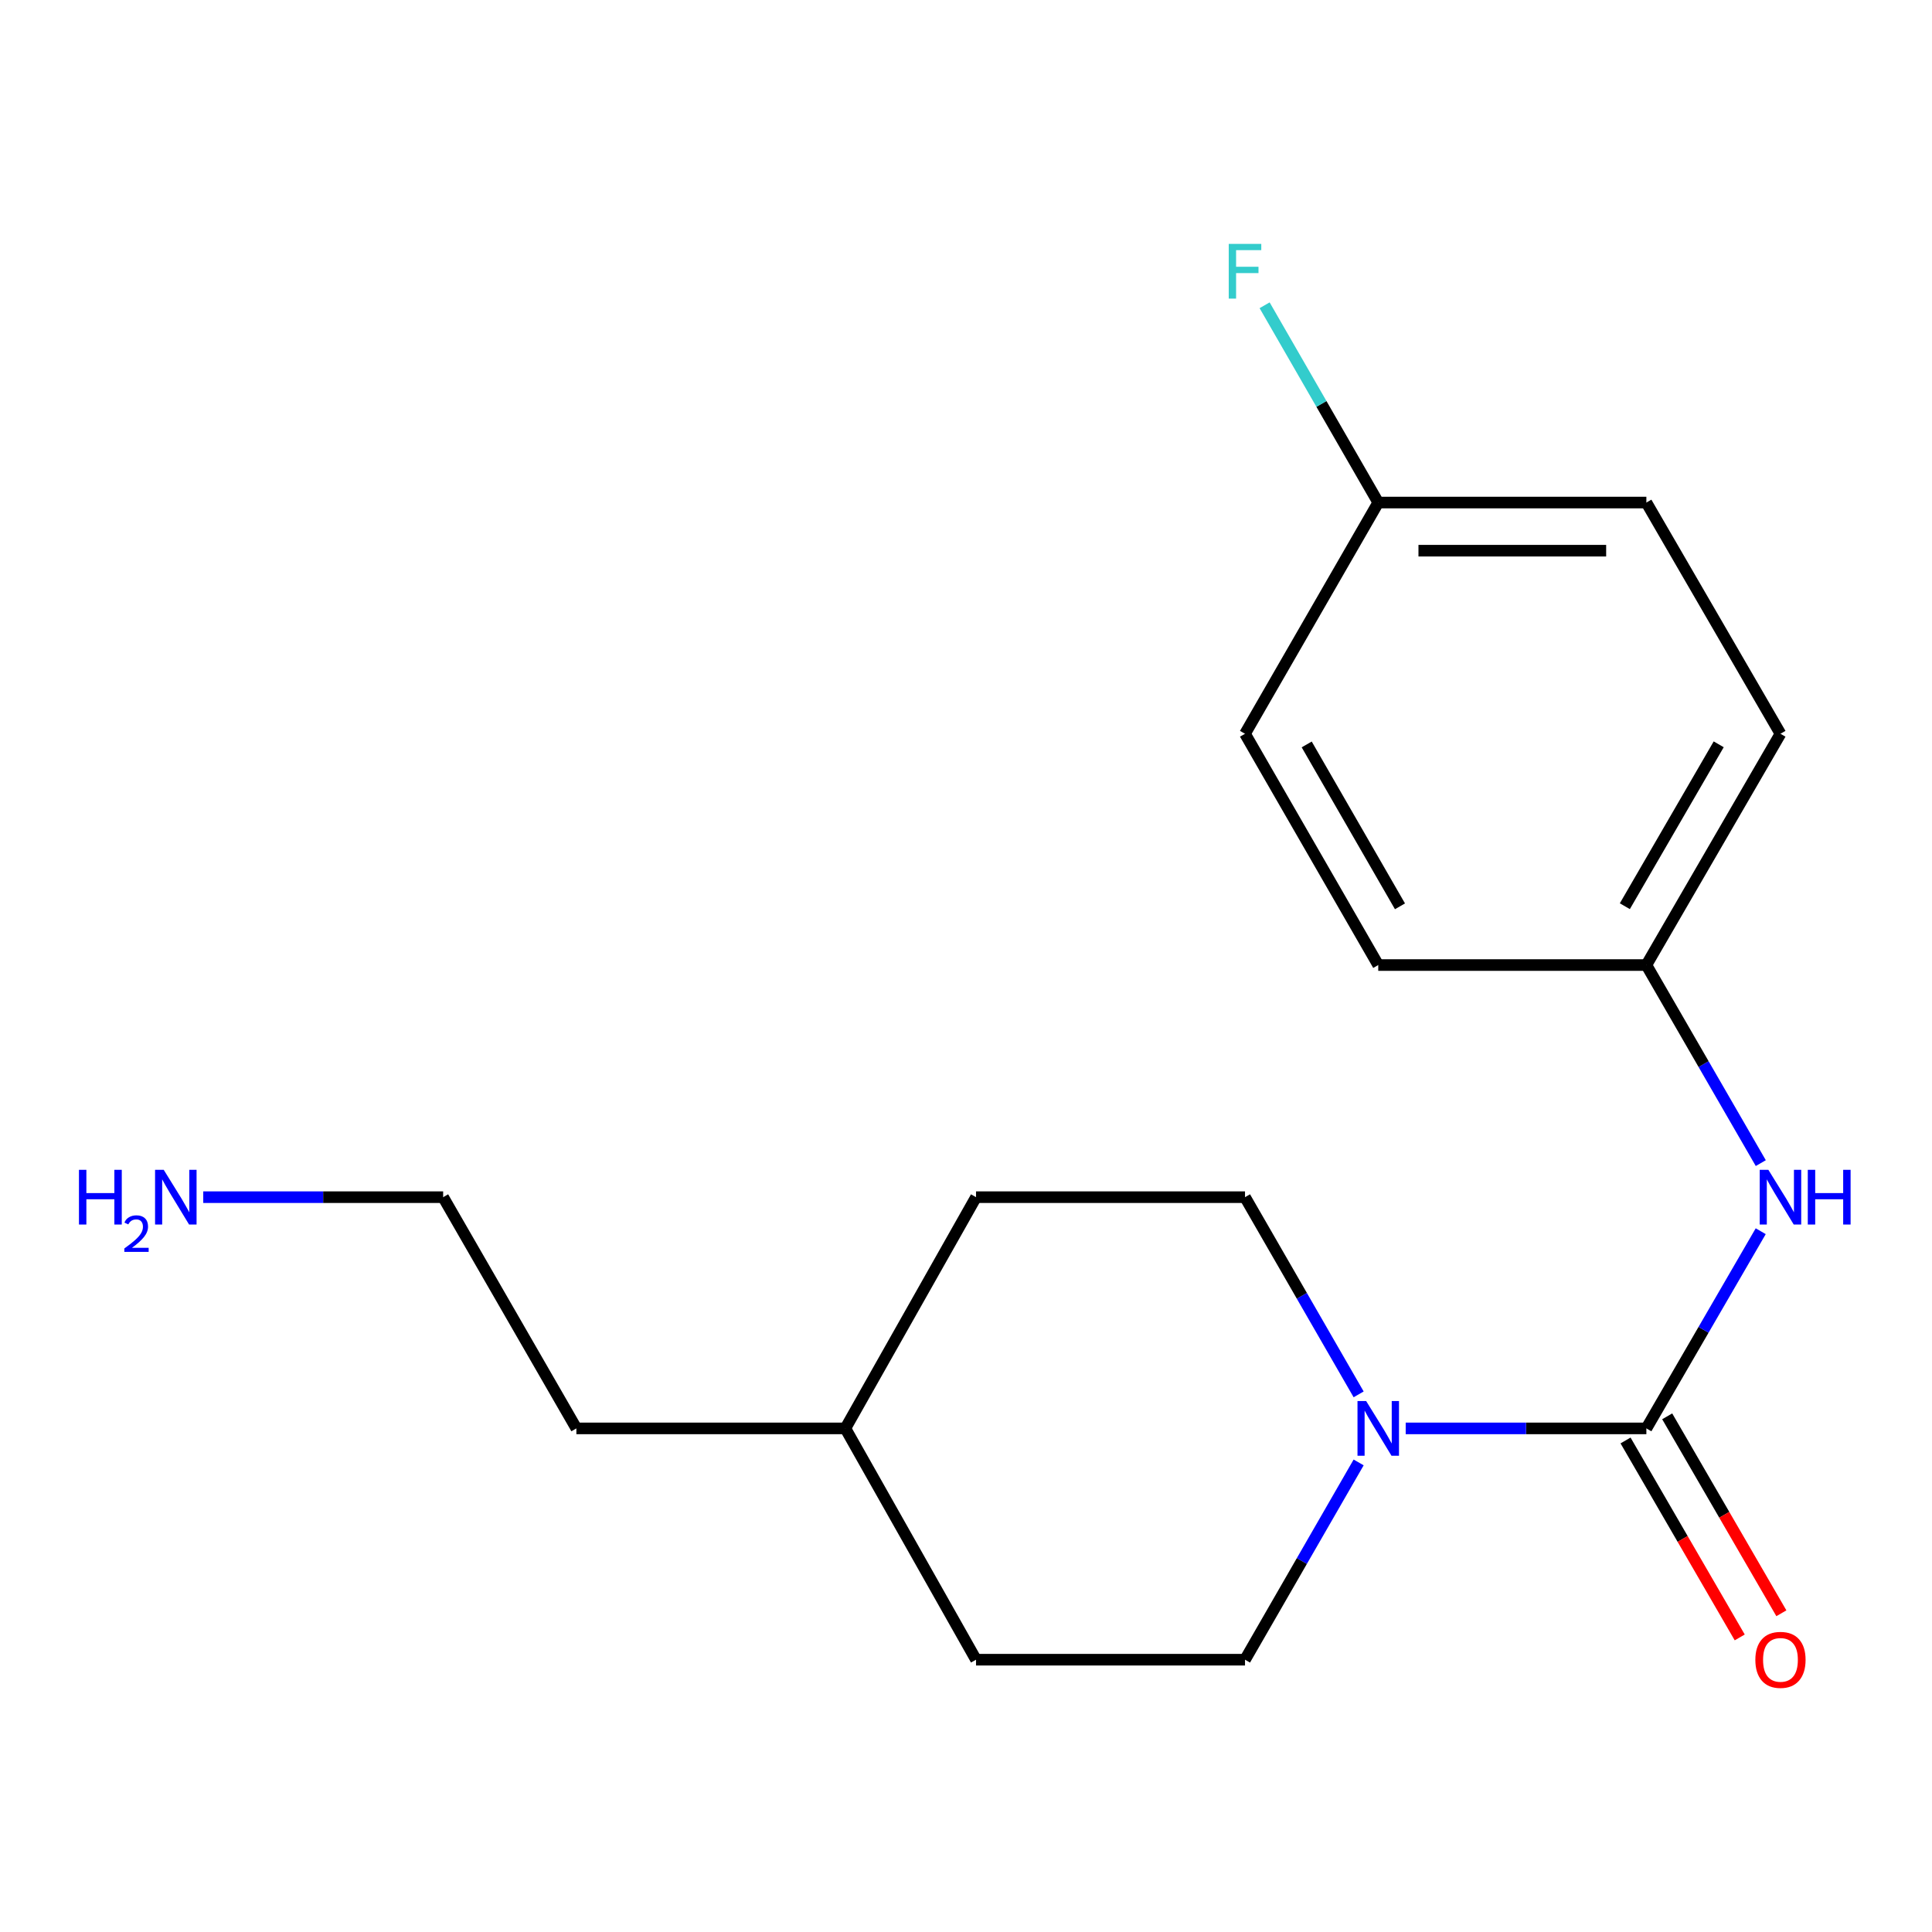 <?xml version='1.0' encoding='iso-8859-1'?>
<svg version='1.1' baseProfile='full'
              xmlns='http://www.w3.org/2000/svg'
                      xmlns:rdkit='http://www.rdkit.org/xml'
                      xmlns:xlink='http://www.w3.org/1999/xlink'
                  xml:space='preserve'
width='1000px' height='1000px' viewBox='0 0 1000 1000'>
<!-- END OF HEADER -->
<rect style='opacity:1.0;fill:#FFFFFF;stroke:none' width='1000' height='1000' x='0' y='0'> </rect>
<path class='bond-0' d='M 852.16,739.337 L 789.874,739.337' style='fill:none;fill-rule:evenodd;stroke:#000000;stroke-width:6px;stroke-linecap:butt;stroke-linejoin:miter;stroke-opacity:1' />
<path class='bond-0' d='M 789.874,739.337 L 727.587,739.337' style='fill:none;fill-rule:evenodd;stroke:#0000FF;stroke-width:6px;stroke-linecap:butt;stroke-linejoin:miter;stroke-opacity:1' />
<path class='bond-1' d='M 852.16,739.337 L 881.754,688.306' style='fill:none;fill-rule:evenodd;stroke:#000000;stroke-width:6px;stroke-linecap:butt;stroke-linejoin:miter;stroke-opacity:1' />
<path class='bond-1' d='M 881.754,688.306 L 911.347,637.275' style='fill:none;fill-rule:evenodd;stroke:#0000FF;stroke-width:6px;stroke-linecap:butt;stroke-linejoin:miter;stroke-opacity:1' />
<path class='bond-2' d='M 841.382,745.585 L 870.931,796.556' style='fill:none;fill-rule:evenodd;stroke:#000000;stroke-width:6px;stroke-linecap:butt;stroke-linejoin:miter;stroke-opacity:1' />
<path class='bond-2' d='M 870.931,796.556 L 900.48,847.527' style='fill:none;fill-rule:evenodd;stroke:#FF0000;stroke-width:6px;stroke-linecap:butt;stroke-linejoin:miter;stroke-opacity:1' />
<path class='bond-2' d='M 862.938,733.088 L 892.487,784.059' style='fill:none;fill-rule:evenodd;stroke:#000000;stroke-width:6px;stroke-linecap:butt;stroke-linejoin:miter;stroke-opacity:1' />
<path class='bond-2' d='M 892.487,784.059 L 922.036,835.03' style='fill:none;fill-rule:evenodd;stroke:#FF0000;stroke-width:6px;stroke-linecap:butt;stroke-linejoin:miter;stroke-opacity:1' />
<path class='bond-3' d='M 703.232,756.951 L 673.824,808.004' style='fill:none;fill-rule:evenodd;stroke:#0000FF;stroke-width:6px;stroke-linecap:butt;stroke-linejoin:miter;stroke-opacity:1' />
<path class='bond-3' d='M 673.824,808.004 L 644.416,859.058' style='fill:none;fill-rule:evenodd;stroke:#000000;stroke-width:6px;stroke-linecap:butt;stroke-linejoin:miter;stroke-opacity:1' />
<path class='bond-4' d='M 703.229,721.723 L 673.822,670.69' style='fill:none;fill-rule:evenodd;stroke:#0000FF;stroke-width:6px;stroke-linecap:butt;stroke-linejoin:miter;stroke-opacity:1' />
<path class='bond-4' d='M 673.822,670.69 L 644.416,619.657' style='fill:none;fill-rule:evenodd;stroke:#000000;stroke-width:6px;stroke-linecap:butt;stroke-linejoin:miter;stroke-opacity:1' />
<path class='bond-5' d='M 911.382,602.028 L 881.771,550.767' style='fill:none;fill-rule:evenodd;stroke:#0000FF;stroke-width:6px;stroke-linecap:butt;stroke-linejoin:miter;stroke-opacity:1' />
<path class='bond-5' d='M 881.771,550.767 L 852.16,499.506' style='fill:none;fill-rule:evenodd;stroke:#000000;stroke-width:6px;stroke-linecap:butt;stroke-linejoin:miter;stroke-opacity:1' />
<path class='bond-7' d='M 644.416,859.058 L 505.19,859.058' style='fill:none;fill-rule:evenodd;stroke:#000000;stroke-width:6px;stroke-linecap:butt;stroke-linejoin:miter;stroke-opacity:1' />
<path class='bond-8' d='M 644.416,619.657 L 505.19,619.657' style='fill:none;fill-rule:evenodd;stroke:#000000;stroke-width:6px;stroke-linecap:butt;stroke-linejoin:miter;stroke-opacity:1' />
<path class='bond-10' d='M 852.16,499.506 L 713.378,499.506' style='fill:none;fill-rule:evenodd;stroke:#000000;stroke-width:6px;stroke-linecap:butt;stroke-linejoin:miter;stroke-opacity:1' />
<path class='bond-11' d='M 852.16,499.506 L 921.565,379.798' style='fill:none;fill-rule:evenodd;stroke:#000000;stroke-width:6px;stroke-linecap:butt;stroke-linejoin:miter;stroke-opacity:1' />
<path class='bond-11' d='M 841.016,469.052 L 889.599,385.257' style='fill:none;fill-rule:evenodd;stroke:#000000;stroke-width:6px;stroke-linecap:butt;stroke-linejoin:miter;stroke-opacity:1' />
<path class='bond-6' d='M 713.378,260.118 L 852.16,260.118' style='fill:none;fill-rule:evenodd;stroke:#000000;stroke-width:6px;stroke-linecap:butt;stroke-linejoin:miter;stroke-opacity:1' />
<path class='bond-6' d='M 734.195,285.034 L 831.343,285.034' style='fill:none;fill-rule:evenodd;stroke:#000000;stroke-width:6px;stroke-linecap:butt;stroke-linejoin:miter;stroke-opacity:1' />
<path class='bond-9' d='M 713.378,260.118 L 683.97,209.065' style='fill:none;fill-rule:evenodd;stroke:#000000;stroke-width:6px;stroke-linecap:butt;stroke-linejoin:miter;stroke-opacity:1' />
<path class='bond-9' d='M 683.97,209.065 L 654.562,158.011' style='fill:none;fill-rule:evenodd;stroke:#33CCCC;stroke-width:6px;stroke-linecap:butt;stroke-linejoin:miter;stroke-opacity:1' />
<path class='bond-18' d='M 713.378,260.118 L 644.416,379.798' style='fill:none;fill-rule:evenodd;stroke:#000000;stroke-width:6px;stroke-linecap:butt;stroke-linejoin:miter;stroke-opacity:1' />
<path class='bond-19' d='M 505.19,859.058 L 437.557,739.337' style='fill:none;fill-rule:evenodd;stroke:#000000;stroke-width:6px;stroke-linecap:butt;stroke-linejoin:miter;stroke-opacity:1' />
<path class='bond-15' d='M 505.19,619.657 L 437.557,739.337' style='fill:none;fill-rule:evenodd;stroke:#000000;stroke-width:6px;stroke-linecap:butt;stroke-linejoin:miter;stroke-opacity:1' />
<path class='bond-13' d='M 713.378,499.506 L 644.416,379.798' style='fill:none;fill-rule:evenodd;stroke:#000000;stroke-width:6px;stroke-linecap:butt;stroke-linejoin:miter;stroke-opacity:1' />
<path class='bond-13' d='M 724.623,469.112 L 676.35,385.317' style='fill:none;fill-rule:evenodd;stroke:#000000;stroke-width:6px;stroke-linecap:butt;stroke-linejoin:miter;stroke-opacity:1' />
<path class='bond-12' d='M 921.565,379.798 L 852.16,260.118' style='fill:none;fill-rule:evenodd;stroke:#000000;stroke-width:6px;stroke-linecap:butt;stroke-linejoin:miter;stroke-opacity:1' />
<path class='bond-14' d='M 105.202,619.657 L 167.286,619.657' style='fill:none;fill-rule:evenodd;stroke:#0000FF;stroke-width:6px;stroke-linecap:butt;stroke-linejoin:miter;stroke-opacity:1' />
<path class='bond-14' d='M 167.286,619.657 L 229.37,619.657' style='fill:none;fill-rule:evenodd;stroke:#000000;stroke-width:6px;stroke-linecap:butt;stroke-linejoin:miter;stroke-opacity:1' />
<path class='bond-17' d='M 437.557,739.337 L 298.332,739.337' style='fill:none;fill-rule:evenodd;stroke:#000000;stroke-width:6px;stroke-linecap:butt;stroke-linejoin:miter;stroke-opacity:1' />
<path class='bond-16' d='M 229.37,619.657 L 298.332,739.337' style='fill:none;fill-rule:evenodd;stroke:#000000;stroke-width:6px;stroke-linecap:butt;stroke-linejoin:miter;stroke-opacity:1' />
<path  class='atom-1' d='M 707.118 725.177
L 716.398 740.177
Q 717.318 741.657, 718.798 744.337
Q 720.278 747.017, 720.358 747.177
L 720.358 725.177
L 724.118 725.177
L 724.118 753.497
L 720.238 753.497
L 710.278 737.097
Q 709.118 735.177, 707.878 732.977
Q 706.678 730.777, 706.318 730.097
L 706.318 753.497
L 702.638 753.497
L 702.638 725.177
L 707.118 725.177
' fill='#0000FF'/>
<path  class='atom-2' d='M 915.305 605.497
L 924.585 620.497
Q 925.505 621.977, 926.985 624.657
Q 928.465 627.337, 928.545 627.497
L 928.545 605.497
L 932.305 605.497
L 932.305 633.817
L 928.425 633.817
L 918.465 617.417
Q 917.305 615.497, 916.065 613.297
Q 914.865 611.097, 914.505 610.417
L 914.505 633.817
L 910.825 633.817
L 910.825 605.497
L 915.305 605.497
' fill='#0000FF'/>
<path  class='atom-2' d='M 935.705 605.497
L 939.545 605.497
L 939.545 617.537
L 954.025 617.537
L 954.025 605.497
L 957.865 605.497
L 957.865 633.817
L 954.025 633.817
L 954.025 620.737
L 939.545 620.737
L 939.545 633.817
L 935.705 633.817
L 935.705 605.497
' fill='#0000FF'/>
<path  class='atom-3' d='M 908.565 859.138
Q 908.565 852.338, 911.925 848.538
Q 915.285 844.738, 921.565 844.738
Q 927.845 844.738, 931.205 848.538
Q 934.565 852.338, 934.565 859.138
Q 934.565 866.018, 931.165 869.938
Q 927.765 873.818, 921.565 873.818
Q 915.325 873.818, 911.925 869.938
Q 908.565 866.058, 908.565 859.138
M 921.565 870.618
Q 925.885 870.618, 928.205 867.738
Q 930.565 864.818, 930.565 859.138
Q 930.565 853.578, 928.205 850.778
Q 925.885 847.938, 921.565 847.938
Q 917.245 847.938, 914.885 850.738
Q 912.565 853.538, 912.565 859.138
Q 912.565 864.858, 914.885 867.738
Q 917.245 870.618, 921.565 870.618
' fill='#FF0000'/>
<path  class='atom-10' d='M 635.996 126.237
L 652.836 126.237
L 652.836 129.477
L 639.796 129.477
L 639.796 138.077
L 651.396 138.077
L 651.396 141.357
L 639.796 141.357
L 639.796 154.557
L 635.996 154.557
L 635.996 126.237
' fill='#33CCCC'/>
<path  class='atom-15' d='M 40.87 605.497
L 44.71 605.497
L 44.71 617.537
L 59.19 617.537
L 59.19 605.497
L 63.03 605.497
L 63.03 633.817
L 59.19 633.817
L 59.19 620.737
L 44.71 620.737
L 44.71 633.817
L 40.87 633.817
L 40.87 605.497
' fill='#0000FF'/>
<path  class='atom-15' d='M 64.403 632.823
Q 65.089 631.054, 66.726 630.077
Q 68.363 629.074, 70.633 629.074
Q 73.458 629.074, 75.042 630.605
Q 76.626 632.137, 76.626 634.856
Q 76.626 637.628, 74.567 640.215
Q 72.534 642.802, 68.31 645.865
L 76.943 645.865
L 76.943 647.977
L 64.35 647.977
L 64.35 646.208
Q 67.835 643.726, 69.894 641.878
Q 71.98 640.03, 72.983 638.367
Q 73.986 636.704, 73.986 634.988
Q 73.986 633.193, 73.088 632.189
Q 72.191 631.186, 70.633 631.186
Q 69.129 631.186, 68.125 631.793
Q 67.122 632.401, 66.409 633.747
L 64.403 632.823
' fill='#0000FF'/>
<path  class='atom-15' d='M 84.743 605.497
L 94.023 620.497
Q 94.943 621.977, 96.423 624.657
Q 97.903 627.337, 97.983 627.497
L 97.983 605.497
L 101.743 605.497
L 101.743 633.817
L 97.863 633.817
L 87.903 617.417
Q 86.743 615.497, 85.503 613.297
Q 84.303 611.097, 83.943 610.417
L 83.943 633.817
L 80.263 633.817
L 80.263 605.497
L 84.743 605.497
' fill='#0000FF'/>
</svg>
